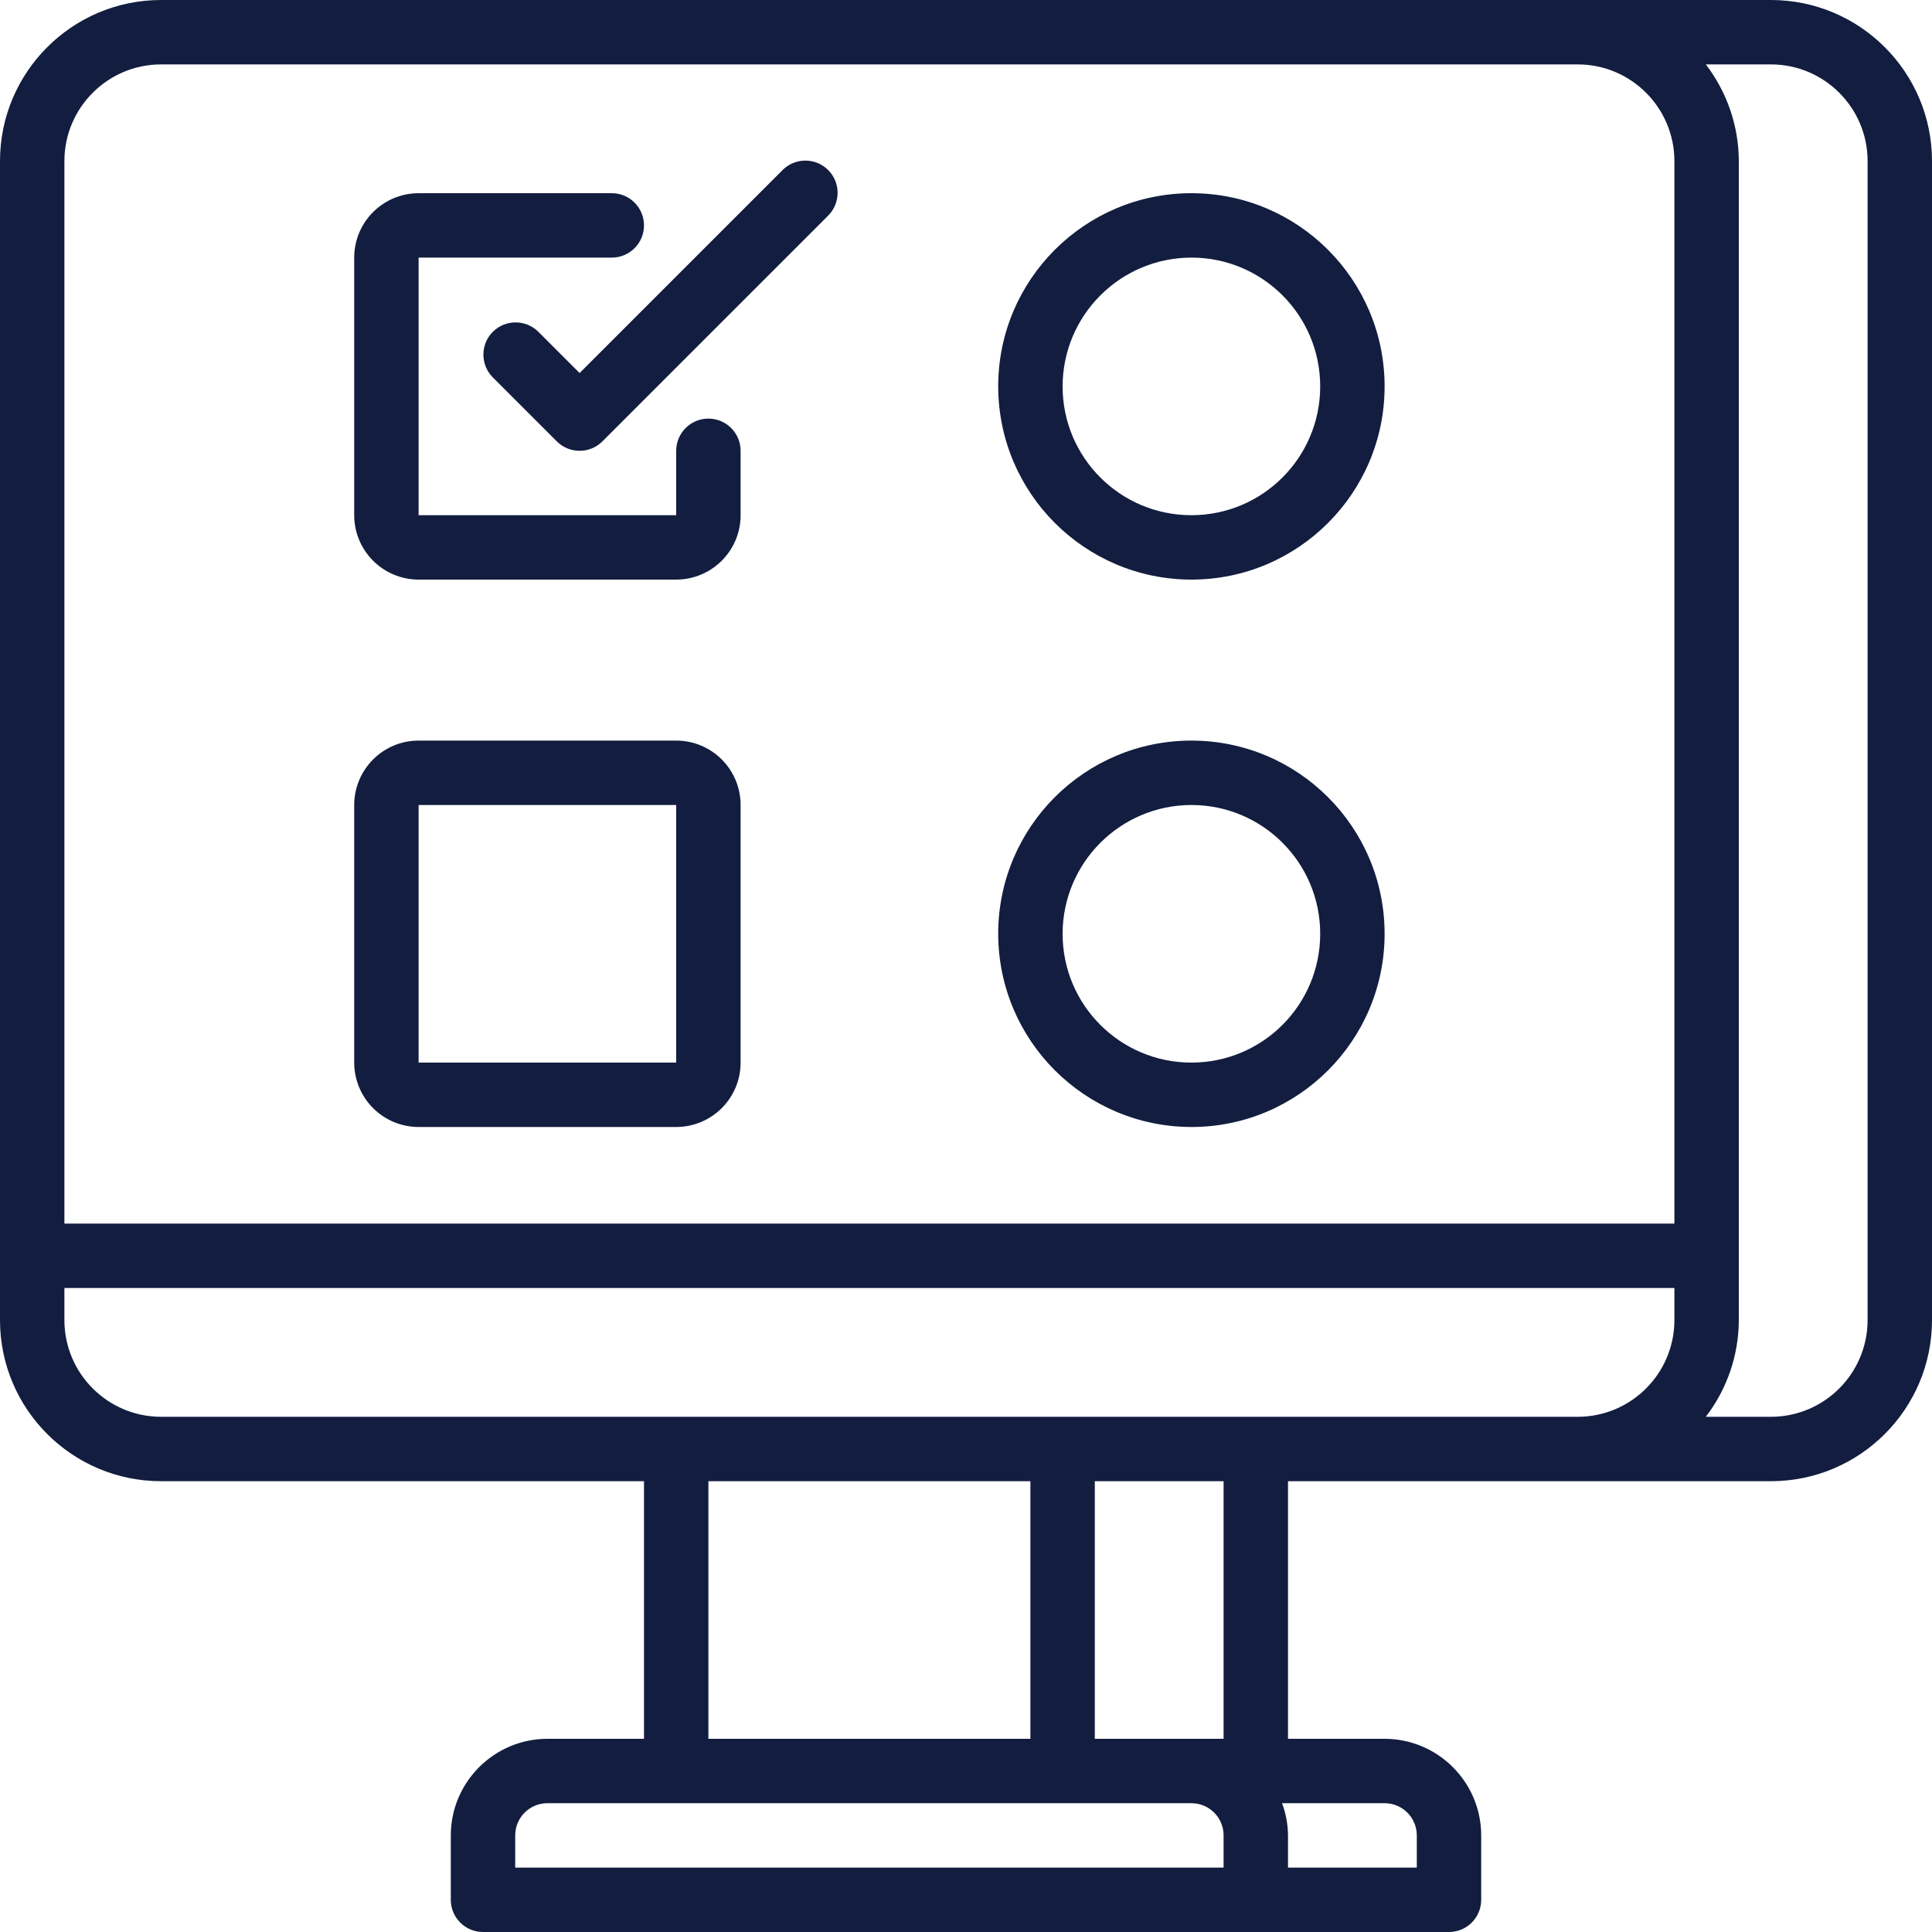 <svg width="24" height="24" viewBox="0 0 24 24" fill="none" xmlns="http://www.w3.org/2000/svg">
<g id="monitor survey response " clip-path="url(#clip0_2096_72125)">
<g id="Page-1">
<g id="027---Computer-Survey">
<path id="Shape" d="M22 0H2C0.896 0.001 0.001 0.896 0 2V16.4C0.001 17.504 0.896 18.399 2 18.4H8V21.6H6.8C6.138 21.601 5.601 22.138 5.6 22.8V23.6C5.6 23.821 5.779 24 6 24H18C18.221 24 18.4 23.821 18.4 23.6V22.8C18.399 22.138 17.862 21.601 17.2 21.6H16V18.4H22C23.104 18.399 23.999 17.504 24 16.4V2C23.999 0.896 23.104 0.001 22 0ZM2 0.8H19.6C20.262 0.801 20.799 1.338 20.8 2V15.2H0.8V2C0.801 1.338 1.338 0.801 2 0.8ZM0.8 16.4V16H20.8V16.4C20.799 17.062 20.262 17.599 19.6 17.6H2C1.338 17.599 0.801 17.062 0.8 16.4ZM8.8 18.4H12.8V21.6H8.8V18.4ZM6.4 22.8C6.4 22.579 6.579 22.4 6.8 22.4H14.8C15.021 22.4 15.2 22.579 15.2 22.8V23.2H6.4V22.8ZM17.6 22.8V23.2H16V22.8C15.999 22.663 15.974 22.528 15.926 22.4H17.2C17.421 22.4 17.6 22.579 17.6 22.8ZM15.2 21.6H13.6V18.4H15.2V21.6ZM23.2 16.4C23.199 17.062 22.662 17.599 22 17.6H21.19C21.454 17.256 21.599 16.834 21.6 16.4V2C21.599 1.566 21.454 1.144 21.19 0.8H22C22.662 0.801 23.199 1.338 23.2 2V16.4Z" fill="#121D3F"/>
<path id="Shape_2" d="M5.2 7.2H8.4C8.842 7.199 9.2 6.842 9.2 6.4V5.6C9.2 5.379 9.021 5.2 8.8 5.2C8.579 5.2 8.4 5.379 8.4 5.6V6.4H5.2V3.2H7.6C7.821 3.2 8 3.021 8 2.8C8 2.579 7.821 2.4 7.6 2.4H5.2C4.758 2.401 4.401 2.758 4.4 3.2V6.4C4.401 6.842 4.758 7.199 5.2 7.2Z" fill="#121D3F"/>
<path id="Shape_3" d="M5.2 14H8.4C8.842 13.999 9.2 13.642 9.2 13.2V10C9.2 9.558 8.842 9.2 8.4 9.2H5.2C4.758 9.2 4.401 9.558 4.4 10V13.2C4.401 13.642 4.758 13.999 5.2 14ZM5.2 10H8.4L8.4 13.2H5.2V10Z" fill="#121D3F"/>
<path id="Shape_4" d="M6.683 4.117C6.526 3.966 6.276 3.968 6.122 4.122C5.968 4.276 5.966 4.526 6.117 4.683L6.917 5.483C6.992 5.558 7.094 5.6 7.2 5.6C7.306 5.6 7.408 5.558 7.483 5.483L10.283 2.683C10.387 2.582 10.428 2.434 10.392 2.294C10.355 2.154 10.246 2.045 10.106 2.008C9.966 1.972 9.818 2.013 9.717 2.117L7.2 4.634L6.683 4.117Z" fill="#121D3F"/>
<path id="Shape_5" d="M14.8 14C16.125 14 17.2 12.925 17.2 11.6C17.2 10.274 16.125 9.2 14.8 9.2C13.475 9.2 12.4 10.274 12.4 11.6C12.402 12.925 13.475 13.998 14.8 14ZM14.8 10C15.684 10 16.4 10.716 16.4 11.6C16.4 12.484 15.684 13.2 14.8 13.2C13.916 13.2 13.2 12.484 13.2 11.6C13.201 10.717 13.917 10.001 14.8 10Z" fill="#121D3F"/>
<path id="Shape_6" d="M14.8 7.2C16.125 7.2 17.2 6.125 17.2 4.8C17.2 3.475 16.125 2.4 14.8 2.4C13.475 2.4 12.4 3.475 12.4 4.8C12.402 6.125 13.475 7.199 14.8 7.2ZM14.8 3.2C15.684 3.2 16.4 3.916 16.4 4.8C16.4 5.684 15.684 6.4 14.8 6.4C13.916 6.4 13.2 5.684 13.2 4.8C13.201 3.917 13.917 3.201 14.8 3.2Z" fill="#121D3F"/>
</g>
</g>
</g>
<defs>
<clipPath id="clip0_2096_72125">
<rect width="24" height="24" fill="white"/>
</clipPath>
</defs>
</svg>
